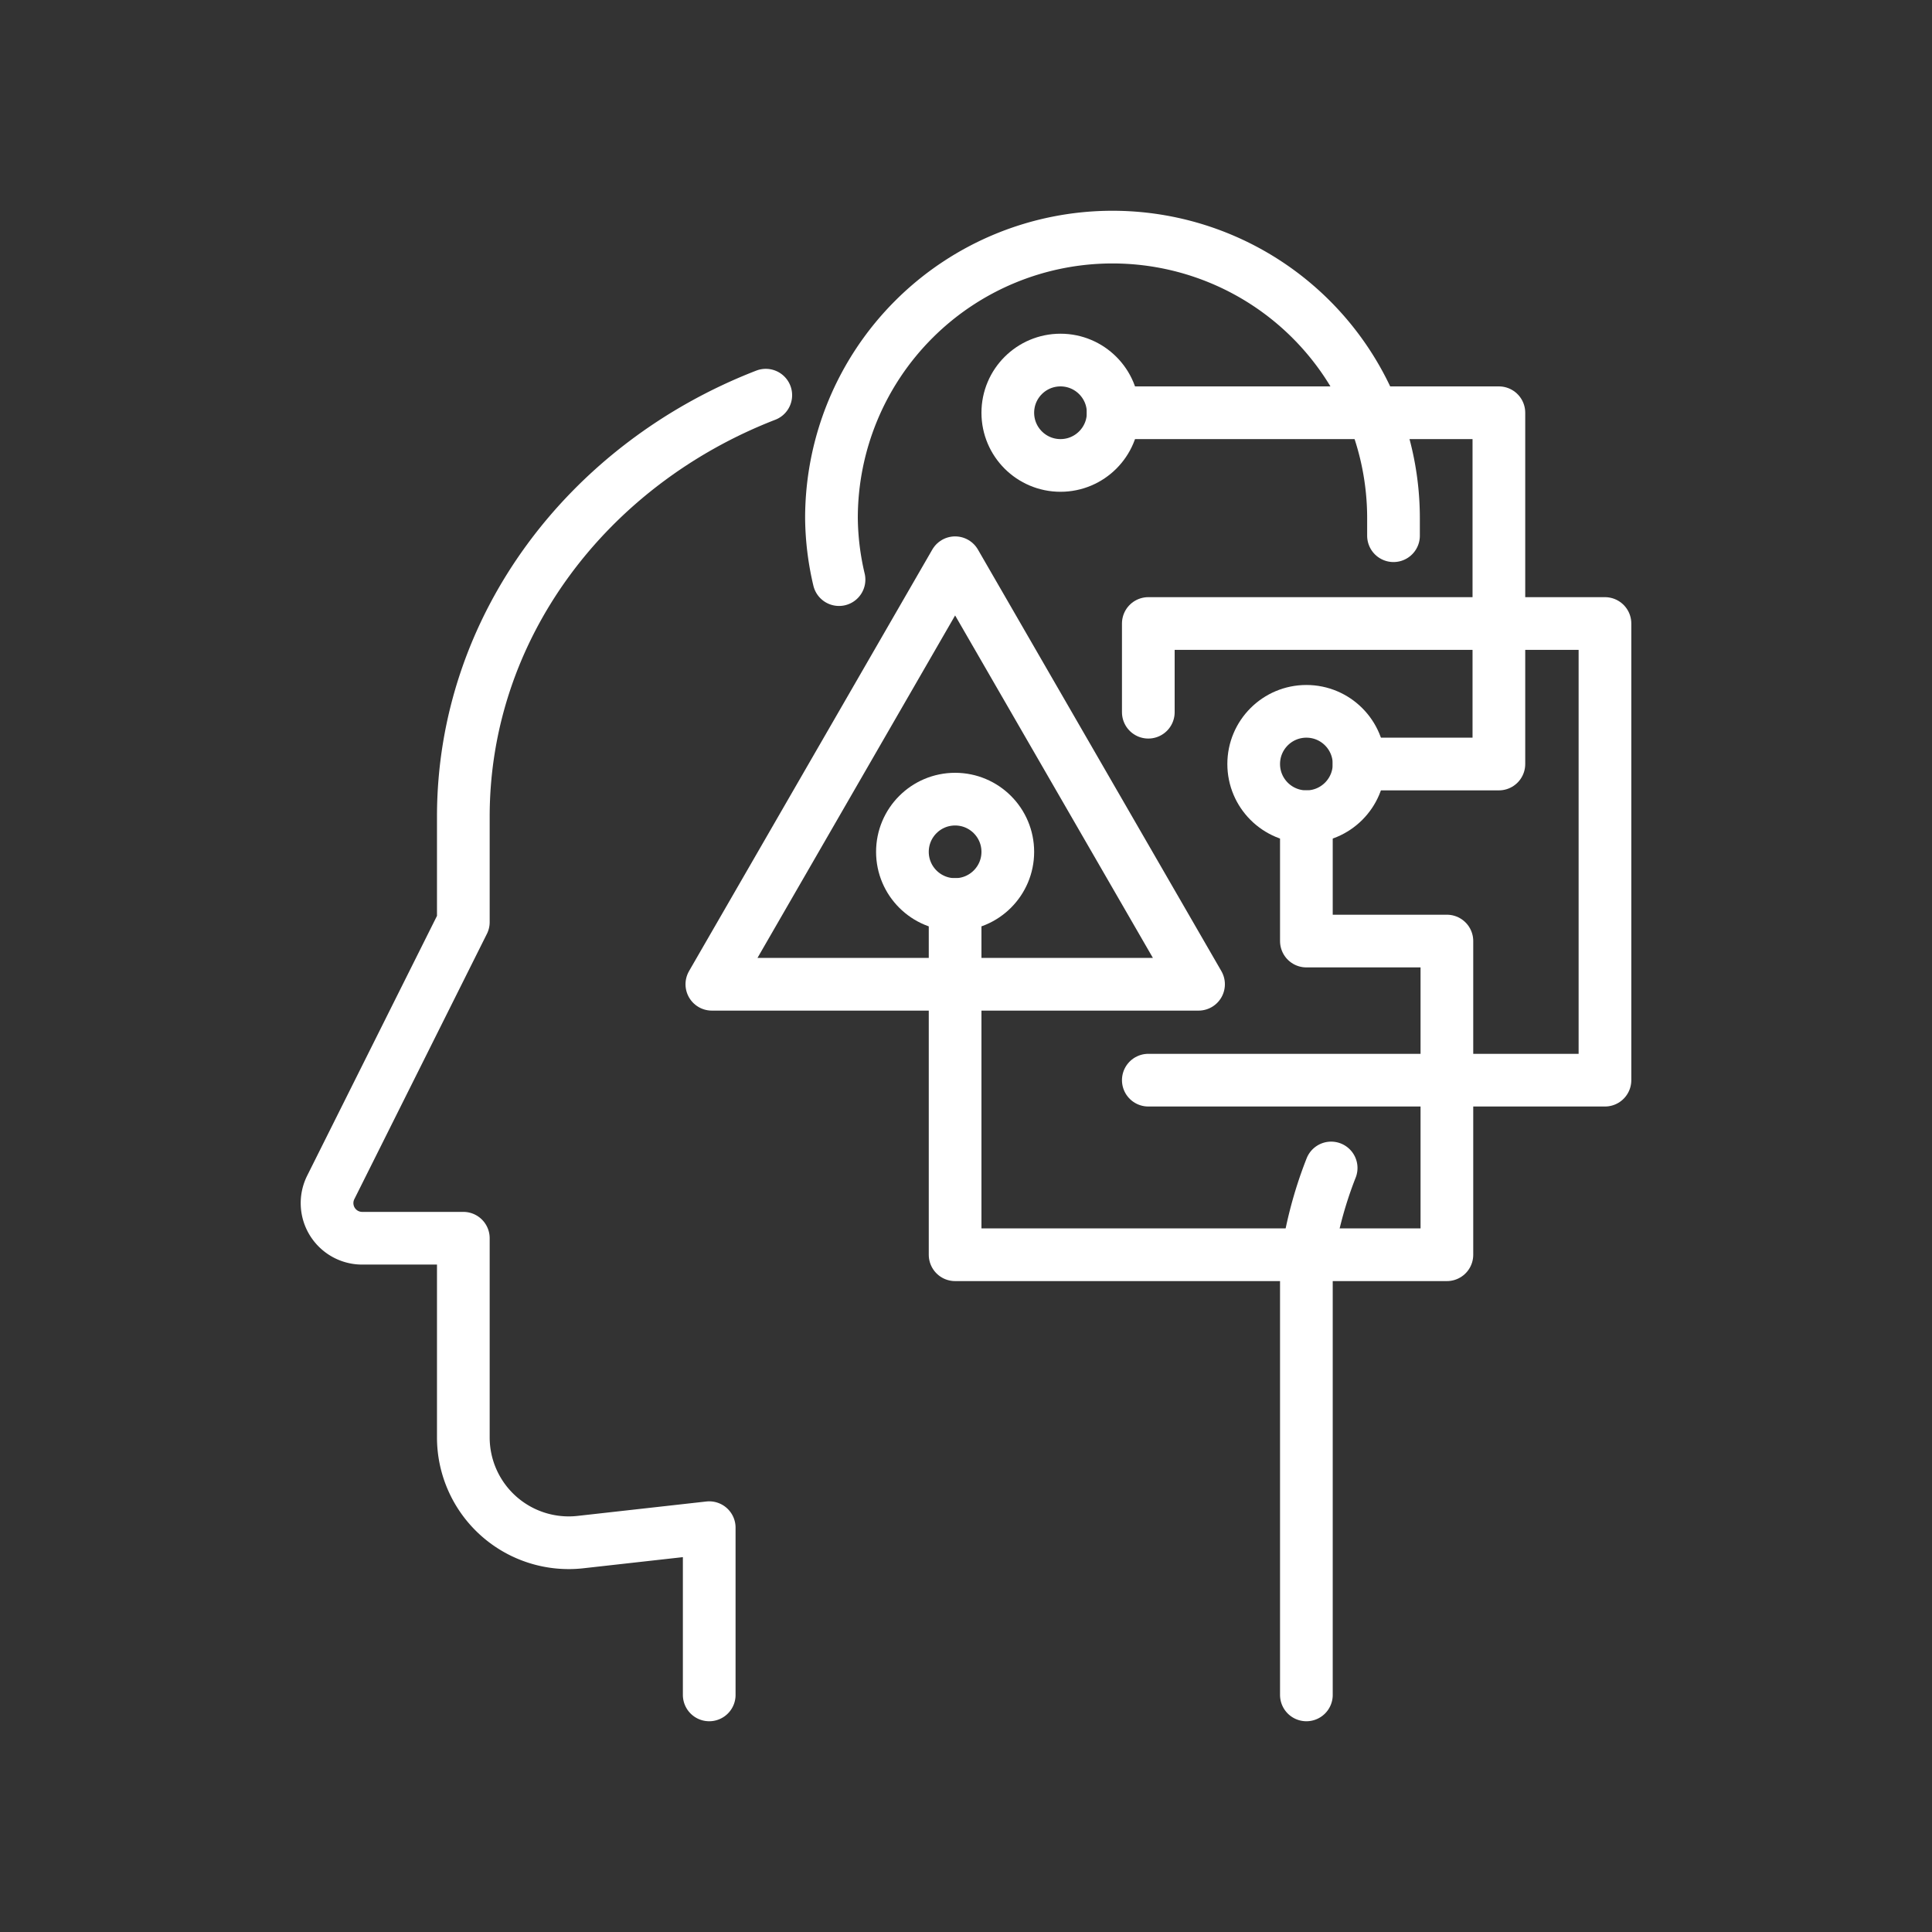 <svg xmlns="http://www.w3.org/2000/svg" viewBox="0 0 110 110"><rect x="0" y="0" width="110" height="110" fill="#333333" stroke="none"/><defs><style>.cls-1{fill:none;stroke:#fff;stroke-linecap:round;stroke-linejoin:round;stroke-width:3px;}</style></defs><g id="artwork"><polygon class="cls-1" points="54.38 32.04 40.53 56.04 68.24 56.04 54.38 32.04"/><path class="cls-1" d="M74.38,96.5V71.92a23.29,23.29,0,0,1,1.41-5.42"/><path class="cls-1" d="M43.6,22.5c-10.11,3.92-17.22,13.19-17.22,24v6L18.83,67.61a2,2,0,0,0,1.79,2.89h5.76V81.8a6,6,0,0,0,6.67,6l7.33-.82V96.5"/><path class="cls-1" d="M79.34,30.5c0-.33,0-.66,0-1a16,16,0,1,0-32,0A15.82,15.82,0,0,0,47.77,33"/><polyline class="cls-1" points="65.38 61.5 91.38 61.5 91.38 35.5 65.38 35.5 65.38 40.55"/><circle class="cls-1" cx="60.38" cy="23.5" r="3"/><circle class="cls-1" cx="74.38" cy="43.5" r="3"/><circle class="cls-1" cx="54.38" cy="48.5" r="3"/><polyline class="cls-1" points="63.38 23.5 85.34 23.5 85.34 43.5 77.38 43.5"/><polyline class="cls-1" points="74.38 46.5 74.38 53.58 82.38 53.58 82.38 71.44 54.38 71.44 54.38 51.5"/></g></svg>
